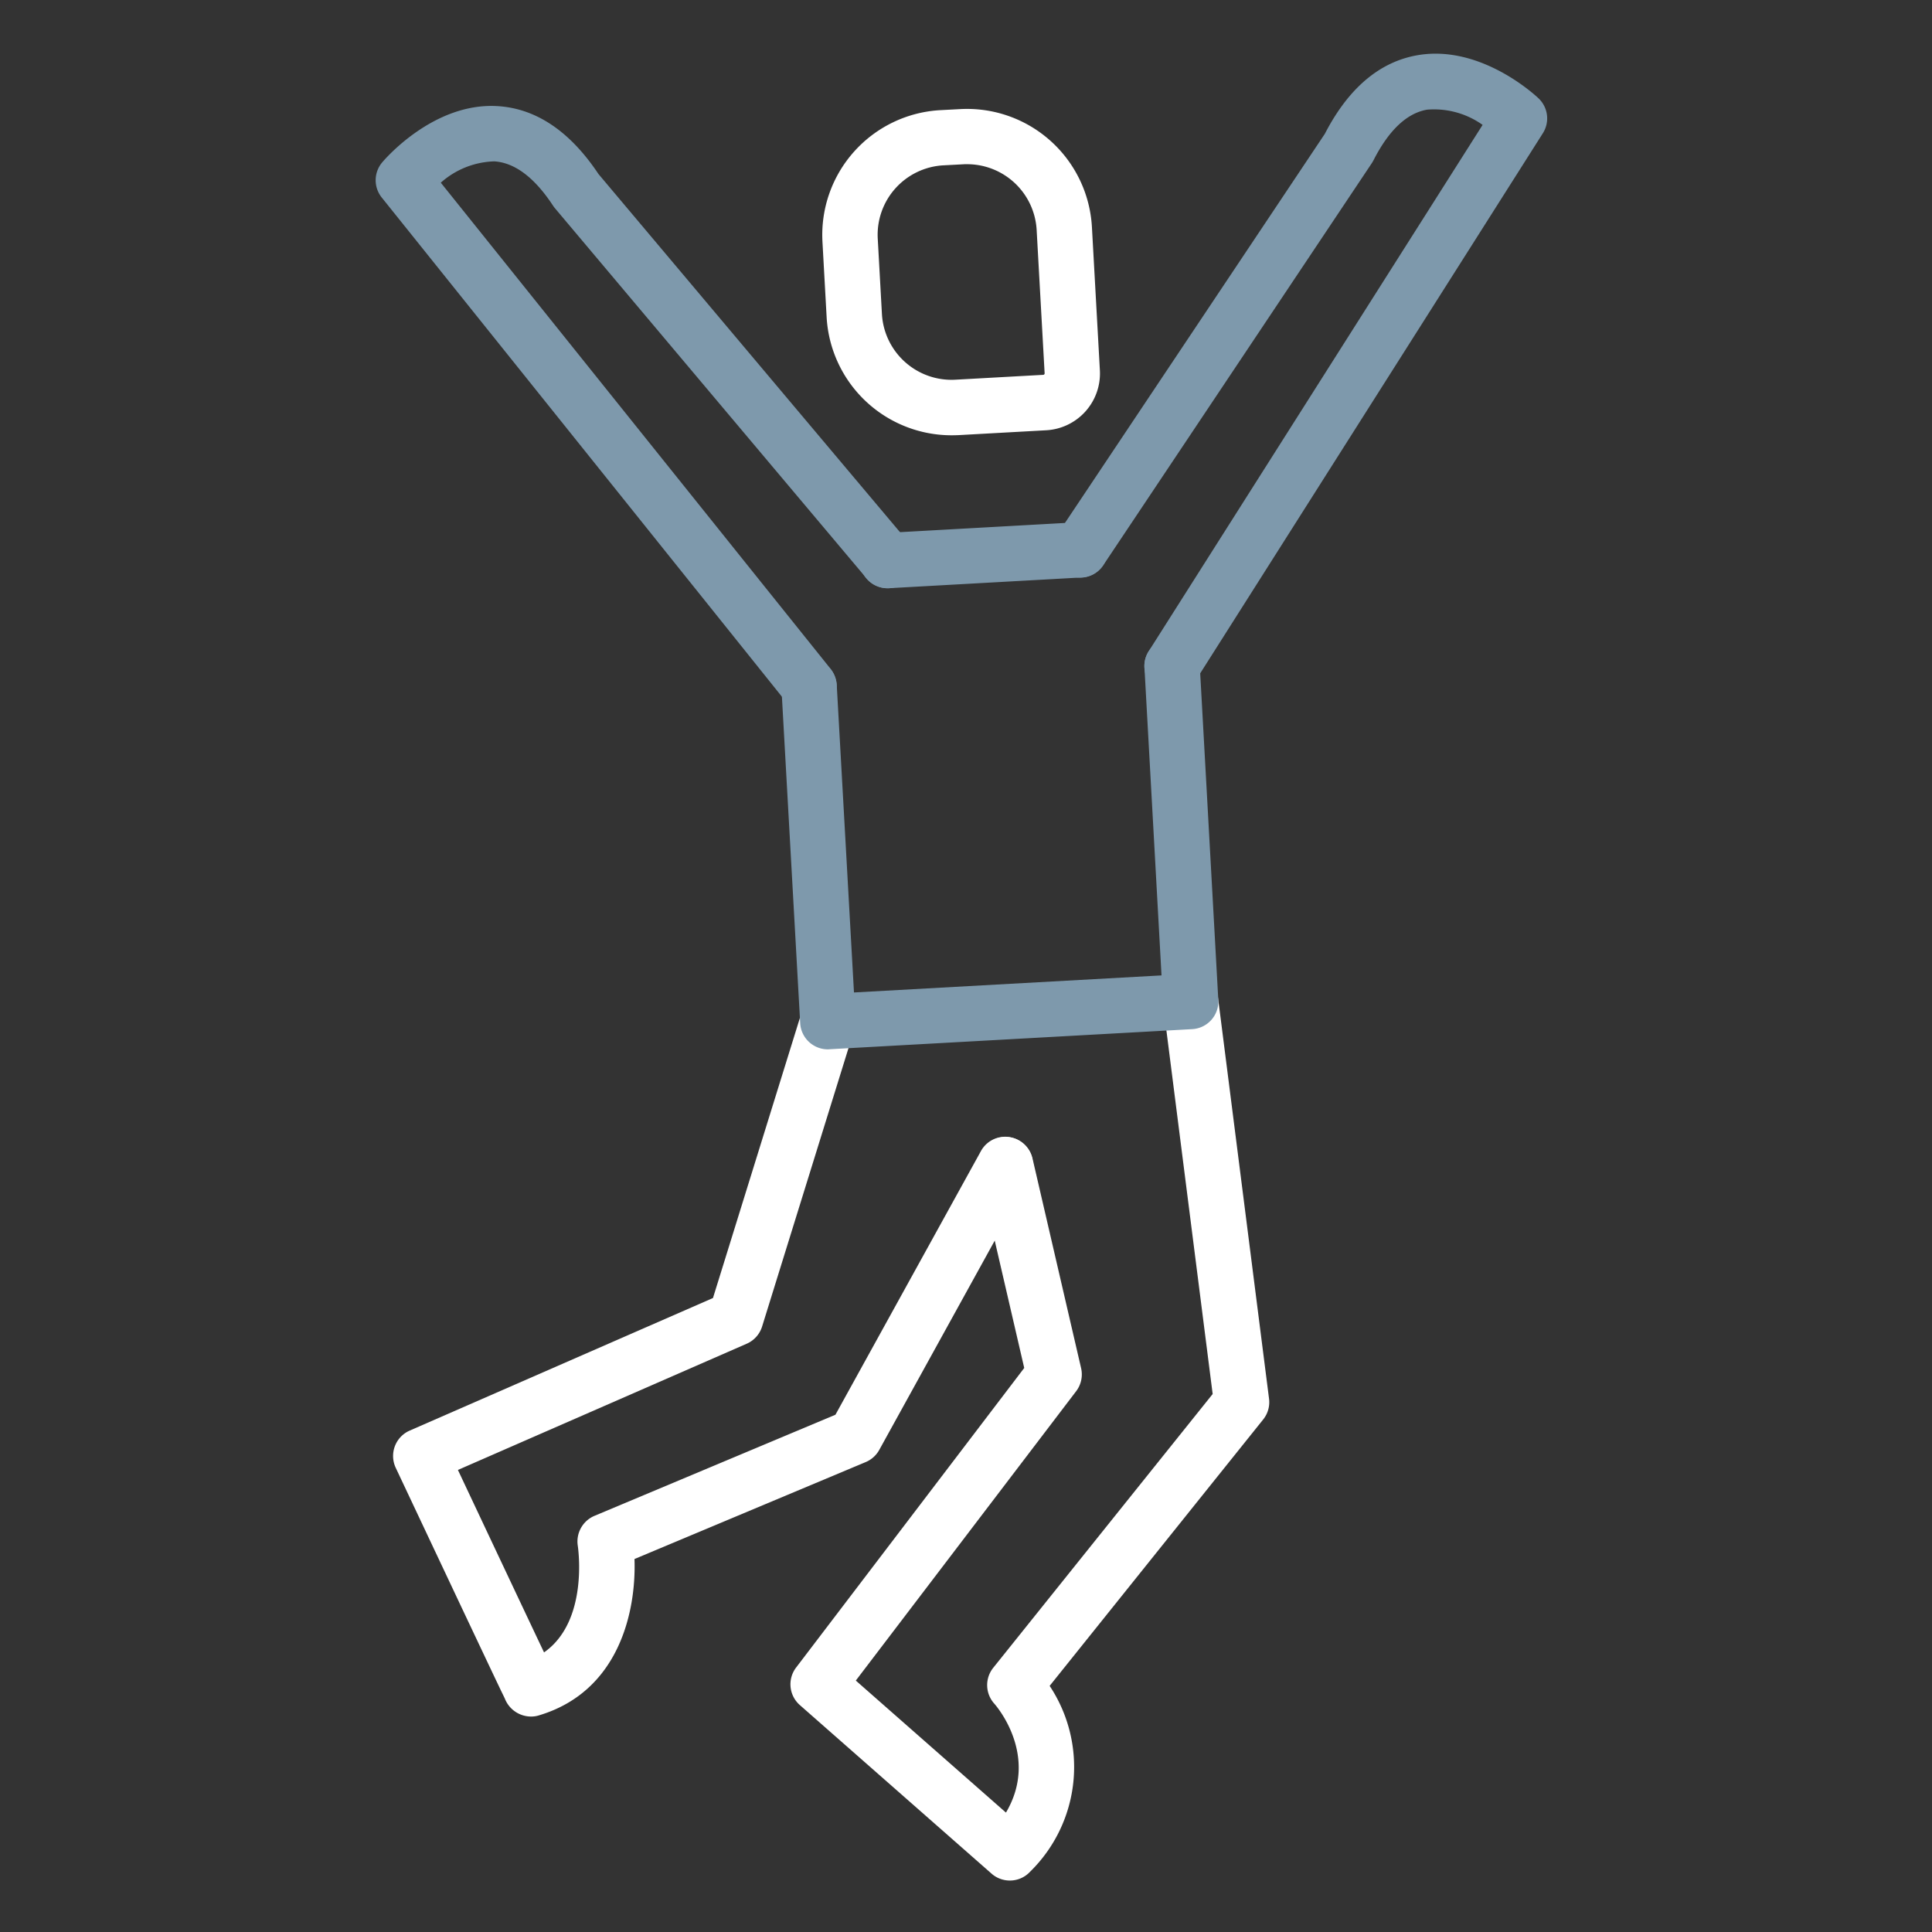 <?xml version="1.0" encoding="UTF-8"?> <svg xmlns="http://www.w3.org/2000/svg" width="180" height="180" viewBox="0 0 180 180"><rect x="0" y="0" width="180" height="180" fill="#333333" stroke="none"/><g transform="translate(10925 -10261)"><rect width="180" height="180" transform="translate(-10925 10261)" fill="none"></rect><g transform="translate(-10890 10266)"><path d="M104.626,288.153a2.631,2.631,0,0,1-2.433-1.689c-.077-.163-.193-.4-.34-.7-.284-.593-.688-1.444-1.173-2.467-.963-2.037-2.248-4.749-3.528-7.465-2.561-5.428-5.119-10.856-5.119-10.856a2.581,2.581,0,0,1,1.3-3.464l28.257-12.352,8.23-26.517a2.579,2.579,0,1,1,4.925,1.53l-8.578,27.643a2.588,2.588,0,0,1-1.431,1.6L97.827,265.177c2.849,6.051,6.309,13.387,8.024,17,4.143-2.9,3.189-9.627,3.142-9.949a2.593,2.593,0,0,1,1.551-2.772L133,260.033l13.568-24.587a2.578,2.578,0,0,1,4.513,2.493l-14,25.374a2.58,2.58,0,0,1-1.259,1.13l-21.544,9.034c.172,4.947-1.474,12.356-8.913,14.569A2.377,2.377,0,0,1,104.626,288.153Zm-.718-5.05s-.013,0-.017,0A.033.033,0,0,0,103.908,283.1Z" transform="translate(-90.164 -133.226)" fill="#fff"></path><path d="M198.37,300.946a2.57,2.57,0,0,1-1.7-.64L178.807,284.6a2.575,2.575,0,0,1-.348-3.5l21.252-27.909-4.263-18.4a2.579,2.579,0,0,1,5.024-1.165l4.538,19.585a2.586,2.586,0,0,1-.46,2.145l-20.53,26.96,13.989,12.3c3.133-5.29-.9-9.945-1.1-10.164a2.581,2.581,0,0,1-.086-3.326l20.444-25.507-4.611-36.243a2.578,2.578,0,1,1,5.114-.649l4.749,37.326a2.567,2.567,0,0,1-.546,1.938L202.079,282.81a13.657,13.657,0,0,1-1.835,17.328A2.556,2.556,0,0,1,198.37,300.946Z" transform="translate(-139.286 -130.741)" fill="#fff"></path><path d="M196.836,59.37a11.656,11.656,0,0,1-11.6-10.981l-.391-7.057A11.641,11.641,0,0,1,195.809,29.08l1.887-.1A11.654,11.654,0,0,1,209.949,39.94l.744,13.392a5.3,5.3,0,0,1-4.985,5.57l-8.222.456h0C197.27,59.366,197.051,59.37,196.836,59.37Zm1.508-25.258c-.12,0-.241,0-.361.009l-1.887.1a6.481,6.481,0,0,0-6.1,6.816l.391,7.057a6.5,6.5,0,0,0,6.816,6.1h0l8.222-.456a.135.135,0,0,0,.12-.133L204.8,40.215a6.488,6.488,0,0,0-6.455-6.1Z" transform="translate(-143.219 -23.816)" fill="#fff"></path><path d="M180.288,182.039a2.581,2.581,0,0,1-2.574-2.437l-1.749-31.253a2.581,2.581,0,0,1,5.153-.288l1.607,28.679,28.653-1.59-1.59-28.679a2.578,2.578,0,0,1,5.149-.284l1.732,31.253a2.579,2.579,0,0,1-2.433,2.716l-33.8,1.874C180.382,182.035,180.335,182.039,180.288,182.039Z" transform="translate(-138.162 -89.274)" fill="#7e99ac"></path><path d="M128.387,84.965A2.579,2.579,0,0,1,126.372,84L88.578,36.857a2.577,2.577,0,0,1,.03-3.262c.189-.228,4.745-5.6,10.731-5.256,3.6.206,6.769,2.334,9.429,6.326l28.924,34.356a2.577,2.577,0,1,1-3.945,3.318L104.729,37.871a2.609,2.609,0,0,1-.185-.245c-1.723-2.626-3.567-4.018-5.48-4.139a7.825,7.825,0,0,0-4.985,1.986l36.32,45.3a2.579,2.579,0,0,1-2.011,4.19Z" transform="translate(-88.011 -23.453)" fill="#7e99ac"></path><path d="M245.875,76.626a2.576,2.576,0,0,1-2.175-3.958l31.111-49.041a7.812,7.812,0,0,0-5.174-1.418c-1.887.327-3.567,1.917-4.994,4.719-.047.09-.1.181-.155.266L239.463,64.662a2.578,2.578,0,1,1-4.289-2.862l24.94-37.343c2.2-4.263,5.119-6.726,8.673-7.328,5.918-1,11.032,3.829,11.247,4.036a2.577,2.577,0,0,1,.391,3.24L248.049,75.436A2.579,2.579,0,0,1,245.875,76.626Z" transform="translate(-171.68 -16.992)" fill="#7e99ac"></path><path d="M195.589,124.716a2.578,2.578,0,0,1-.142-5.153l17.934-1a2.578,2.578,0,0,1,.284,5.149l-17.934,1C195.684,124.716,195.636,124.716,195.589,124.716Z" transform="translate(-147.885 -74.911)" fill="#7e99ac"></path></g></g></svg> 